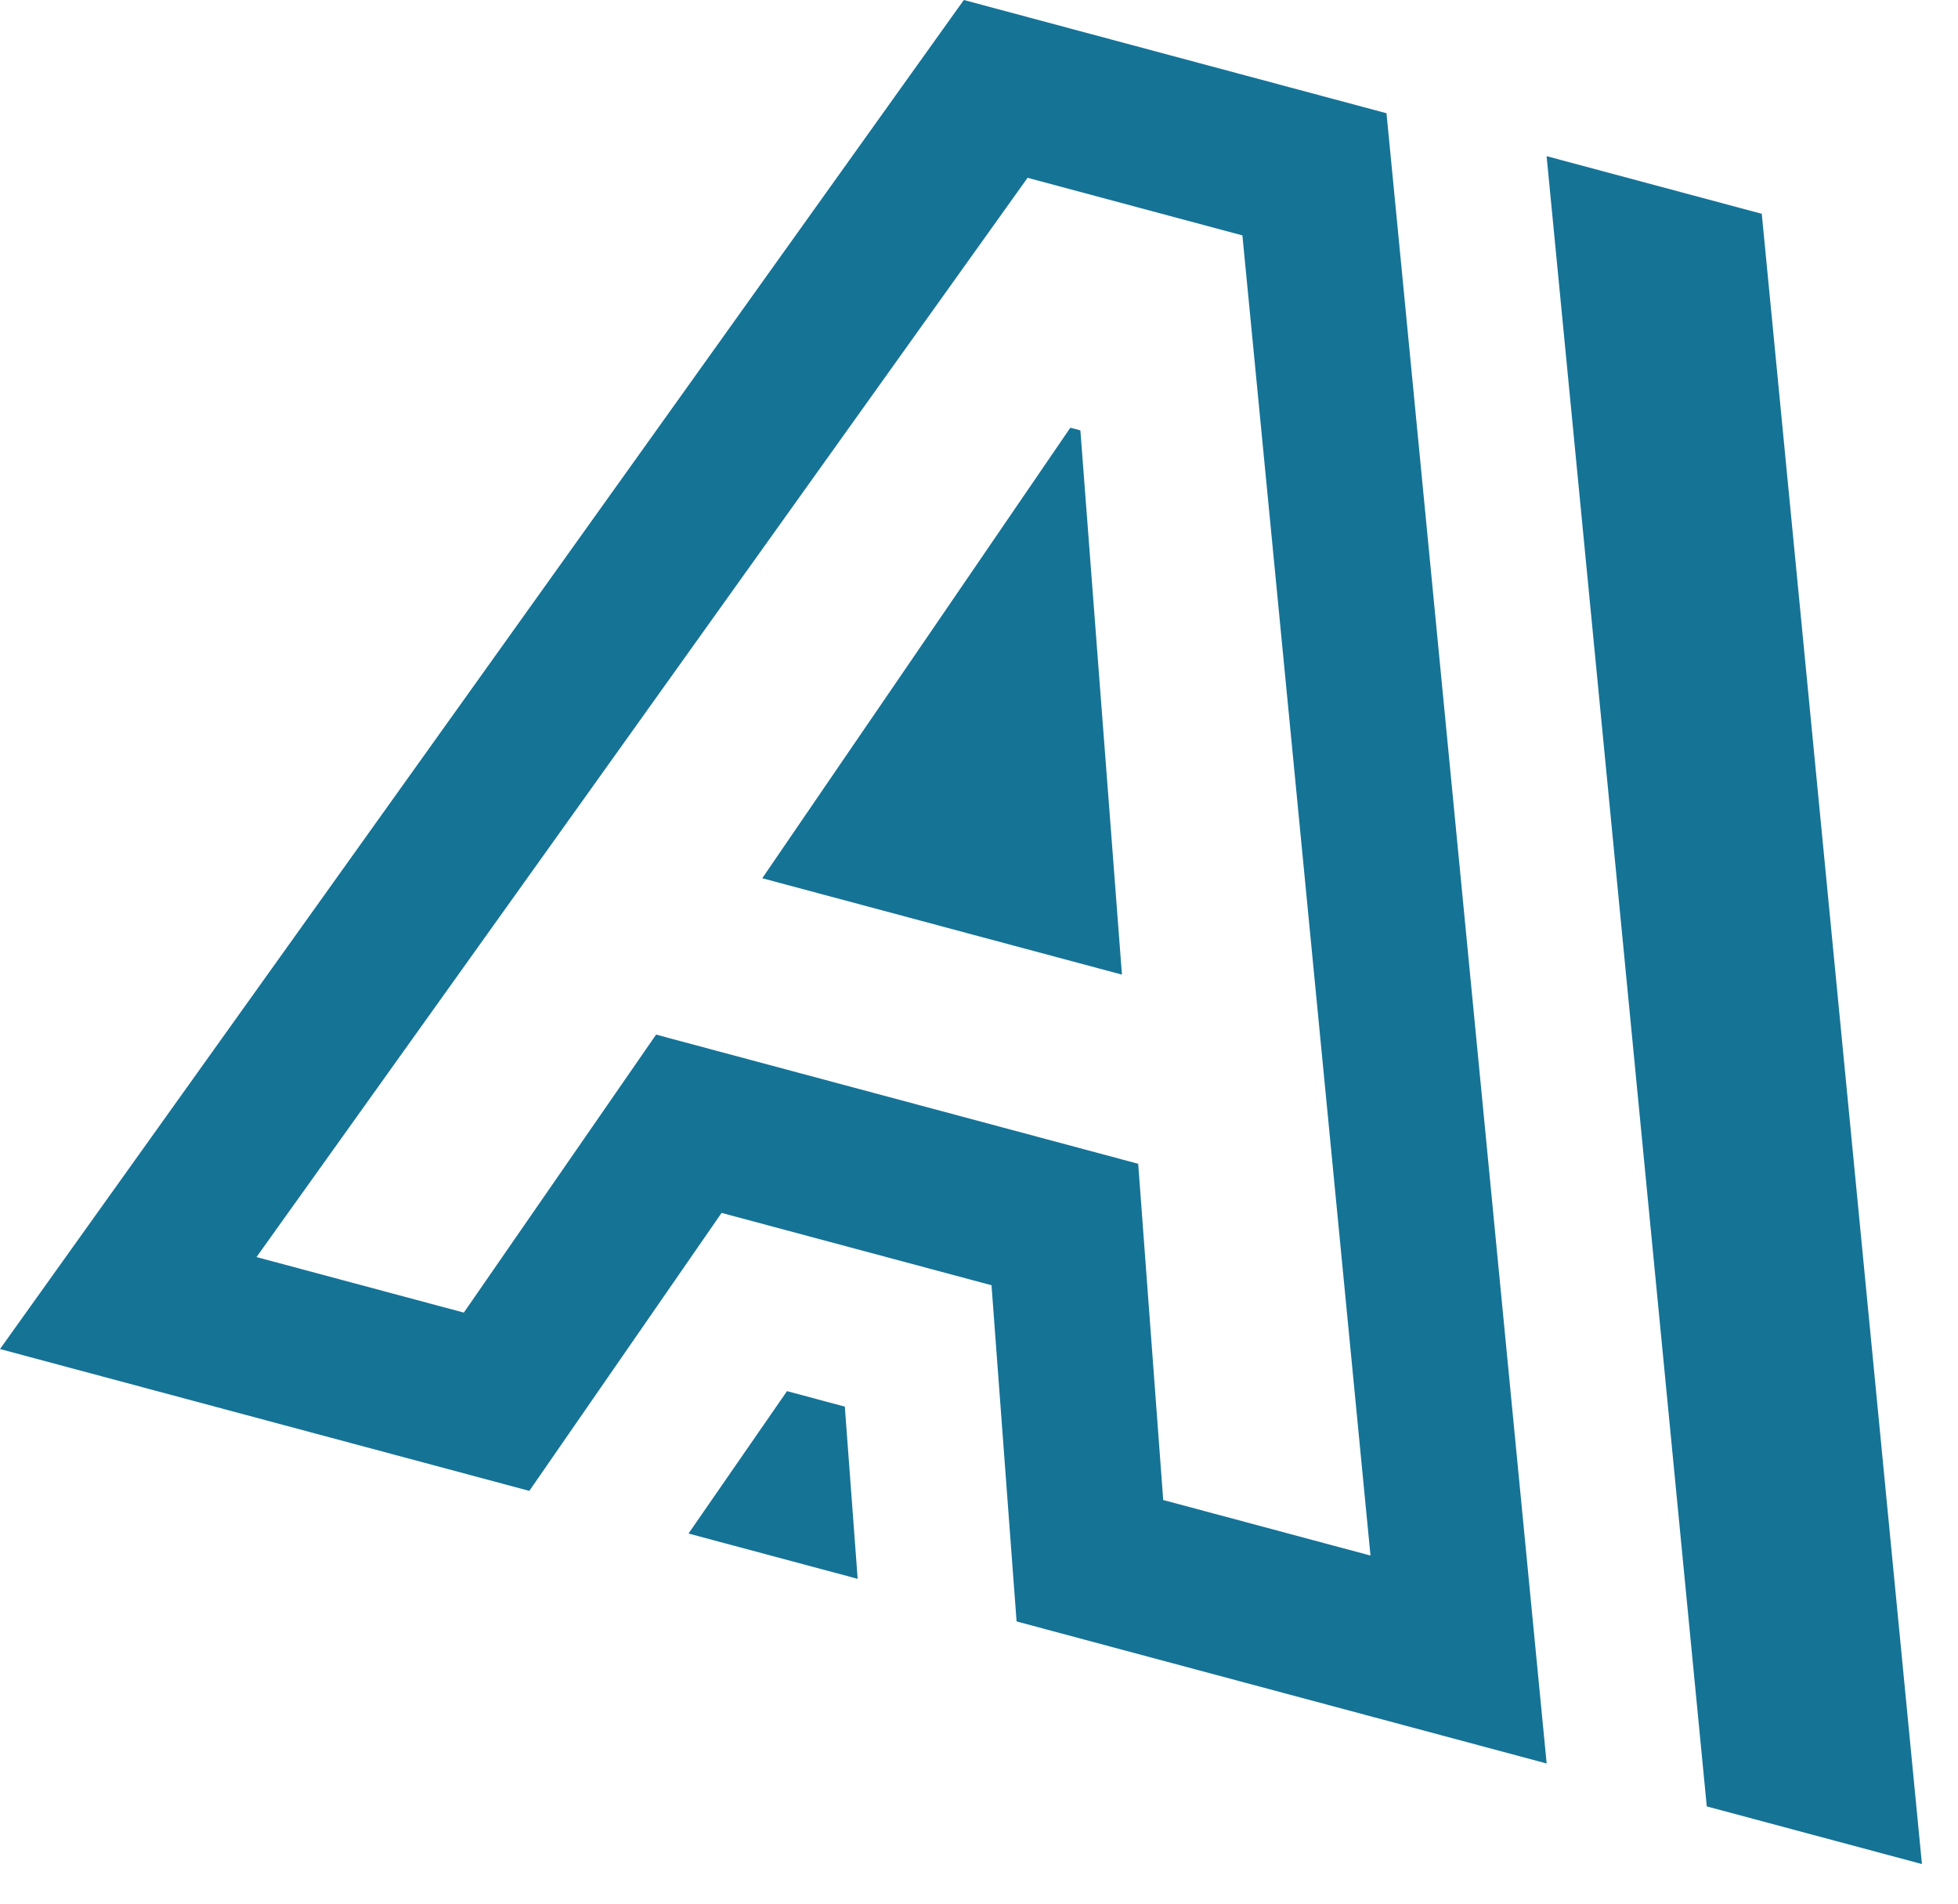 <svg width="36" height="35" viewBox="0 0 36 35" fill="none" xmlns="http://www.w3.org/2000/svg">
<path fill-rule="evenodd" clip-rule="evenodd" d="M2.394 21.452L0 24.803L3.978 25.869L7.789 26.89L9.732 27.411L10.876 25.757L13.267 22.3L18.23 23.63L18.54 27.79L18.691 29.811L20.648 30.336L24.46 31.357L28.437 32.423L28.039 28.324L25.684 4.052L25.492 2.082L23.581 1.57L19.632 0.512L17.721 0L16.57 1.61L2.394 21.452ZM20.927 21.397L12.063 19.022L8.528 24.133L7.661 23.901L4.716 23.112L6.489 20.631L18.893 3.269L22.843 4.328L24.904 25.566L25.198 28.6L22.254 27.811L21.387 27.579L20.927 21.397ZM15.723 13.649L14.015 16.147L16.938 16.93L17.705 17.136L20.628 17.919L20.398 14.902L20.189 12.175L19.87 7.993L19.864 7.913L19.68 7.864L19.634 7.93L17.267 11.392L15.723 13.649ZM15.533 25.862L14.47 25.577L12.659 28.195L15.769 29.028L15.533 25.862ZM35.337 34.272L31.381 33.212L28.436 2.871L32.392 3.931L35.337 34.272Z" fill="#157396"/>
</svg>
